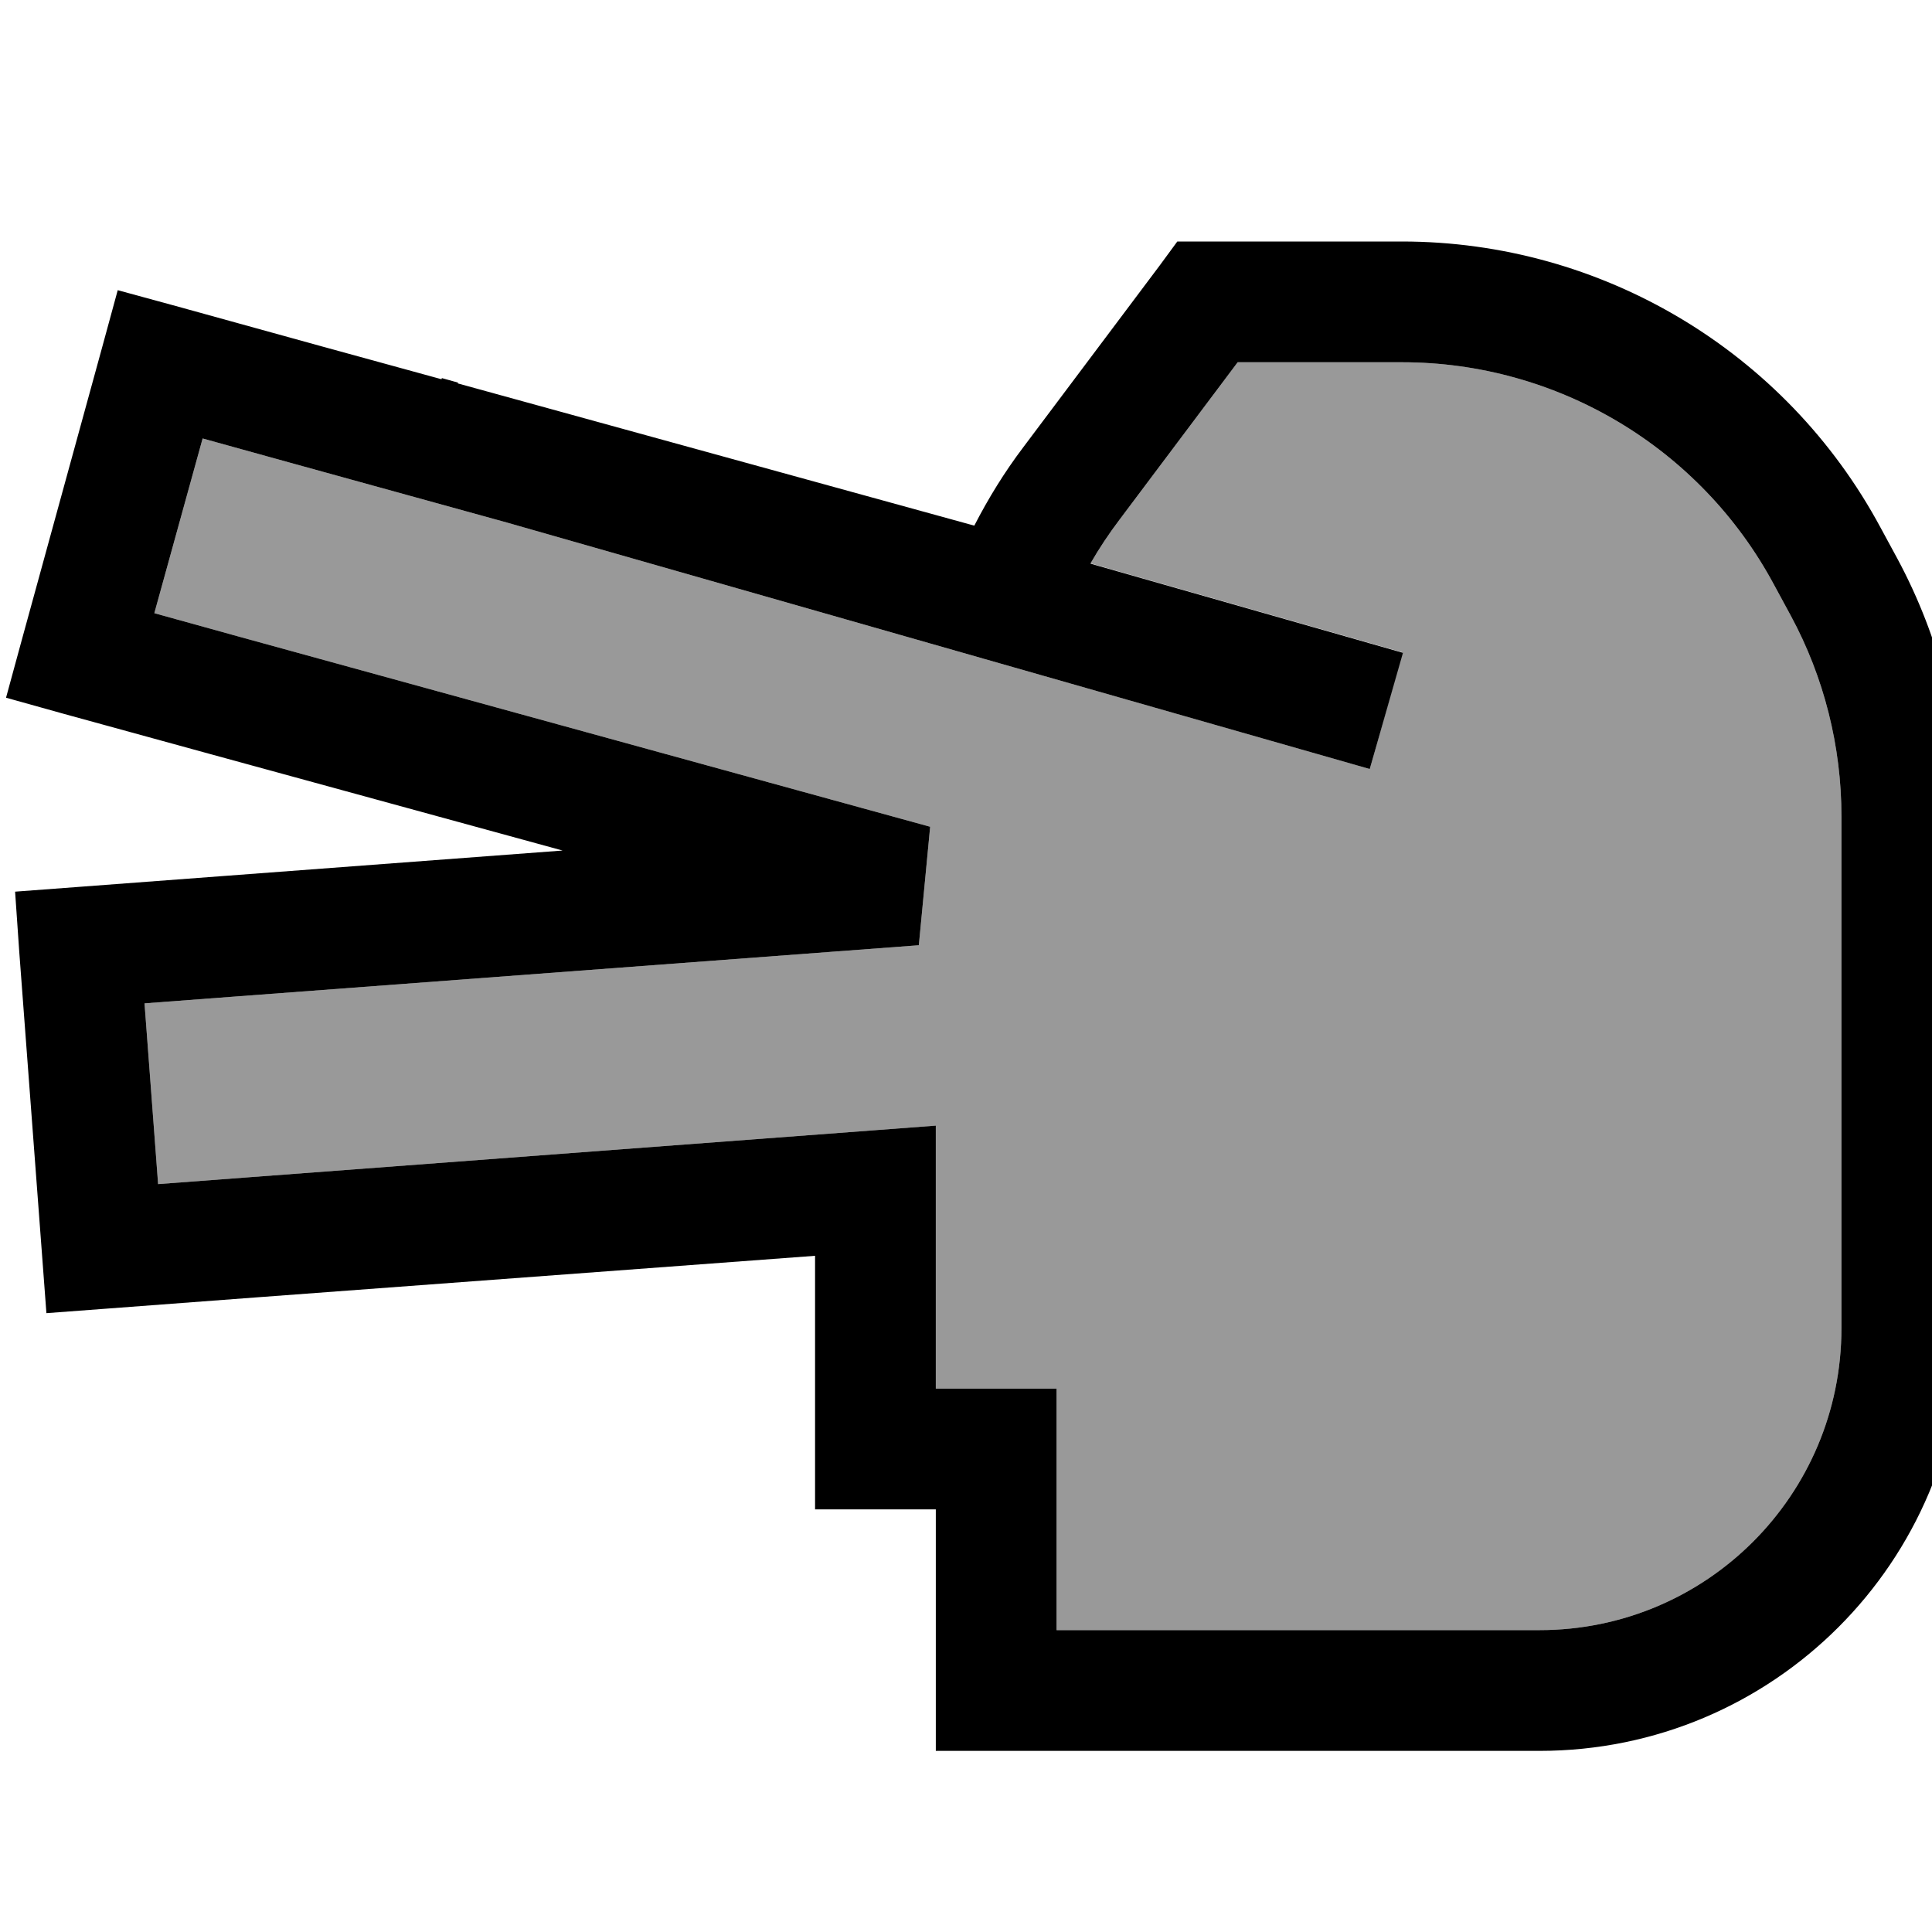 <svg xmlns="http://www.w3.org/2000/svg" viewBox="0 0 512 512"><!--! Font Awesome Pro 6.7.2 by @fontawesome - https://fontawesome.com License - https://fontawesome.com/license (Commercial License) Copyright 2024 Fonticons, Inc. --><defs><style>.fa-secondary{opacity:.4}</style></defs><path class="fa-secondary" d="M38.3 265.9l3.6 47.9 23.9-1.8 165-12.4 17.2-1.3 0 17.2 0 52.5 16 0 16 0 0 16 0 48 32 0 88 0 8 0c44.2 0 80-35.8 80-80l0-135.7c0-18.5-4.6-36.8-13.4-53.1l-4.5-8.3C450.6 118.6 412.7 96 371.5 96L328 96l-31.3 41.7c-2.8 3.7-5.4 7.6-7.7 11.6l67.3 19.2 15.4 4.4L363 203.8l-15.4-4.4L134.4 138.5 76.8 122.6l-23.1-6.4L40.9 162.5 64 168.9l182.5 50.2-3 31.4L62.2 264.1l-23.9 1.8z"/><path class="fa-primary" d="M17 189.2L1.6 184.9l4.2-15.4L27 92.3l4.2-15.4 15.4 4.2L85.3 91.8l31.7 8.7 .1-.3 4.3 1.2-.1 .2 136.9 37.7c3.7-7.2 8-14.2 13-20.8l36.1-48.1L312 64l8 0 51.5 0c53 0 101.7 29.1 126.8 75.7l4.5 8.3c11.3 21 17.2 44.4 17.2 68.3L520 352c0 61.9-50.1 112-112 112l-8 0-88 0-48 0-16 0 0-16 0-48-16 0-16 0 0-16 0-51.2L68.2 343.8l-39.9 3-16 1.2-1.2-16-6-79.8L4 236.3l16-1.2 39.9-3 89.2-6.7L55.6 199.8 17 189.2zm272.1-39.8l67.3 19.2 15.4 4.4L363 203.8l-15.4-4.4L134.4 138.5 76.8 122.6l-23.1-6.4L40.9 162.5 64 168.9l182.5 50.2-3 31.4L62.2 264.1l-23.9 1.8 3.6 47.9 23.9-1.8 165-12.4 17.2-1.3 0 17.2 0 52.5 16 0 16 0 0 16 0 48 32 0 88 0 8 0c44.2 0 80-35.8 80-80l0-135.7c0-18.5-4.6-36.8-13.4-53.1l14.1-7.6-14.1 7.6-4.5-8.3C450.6 118.6 412.7 96 371.5 96L328 96l-31.3 41.7c-2.8 3.7-5.4 7.6-7.7 11.6z"/></svg>
